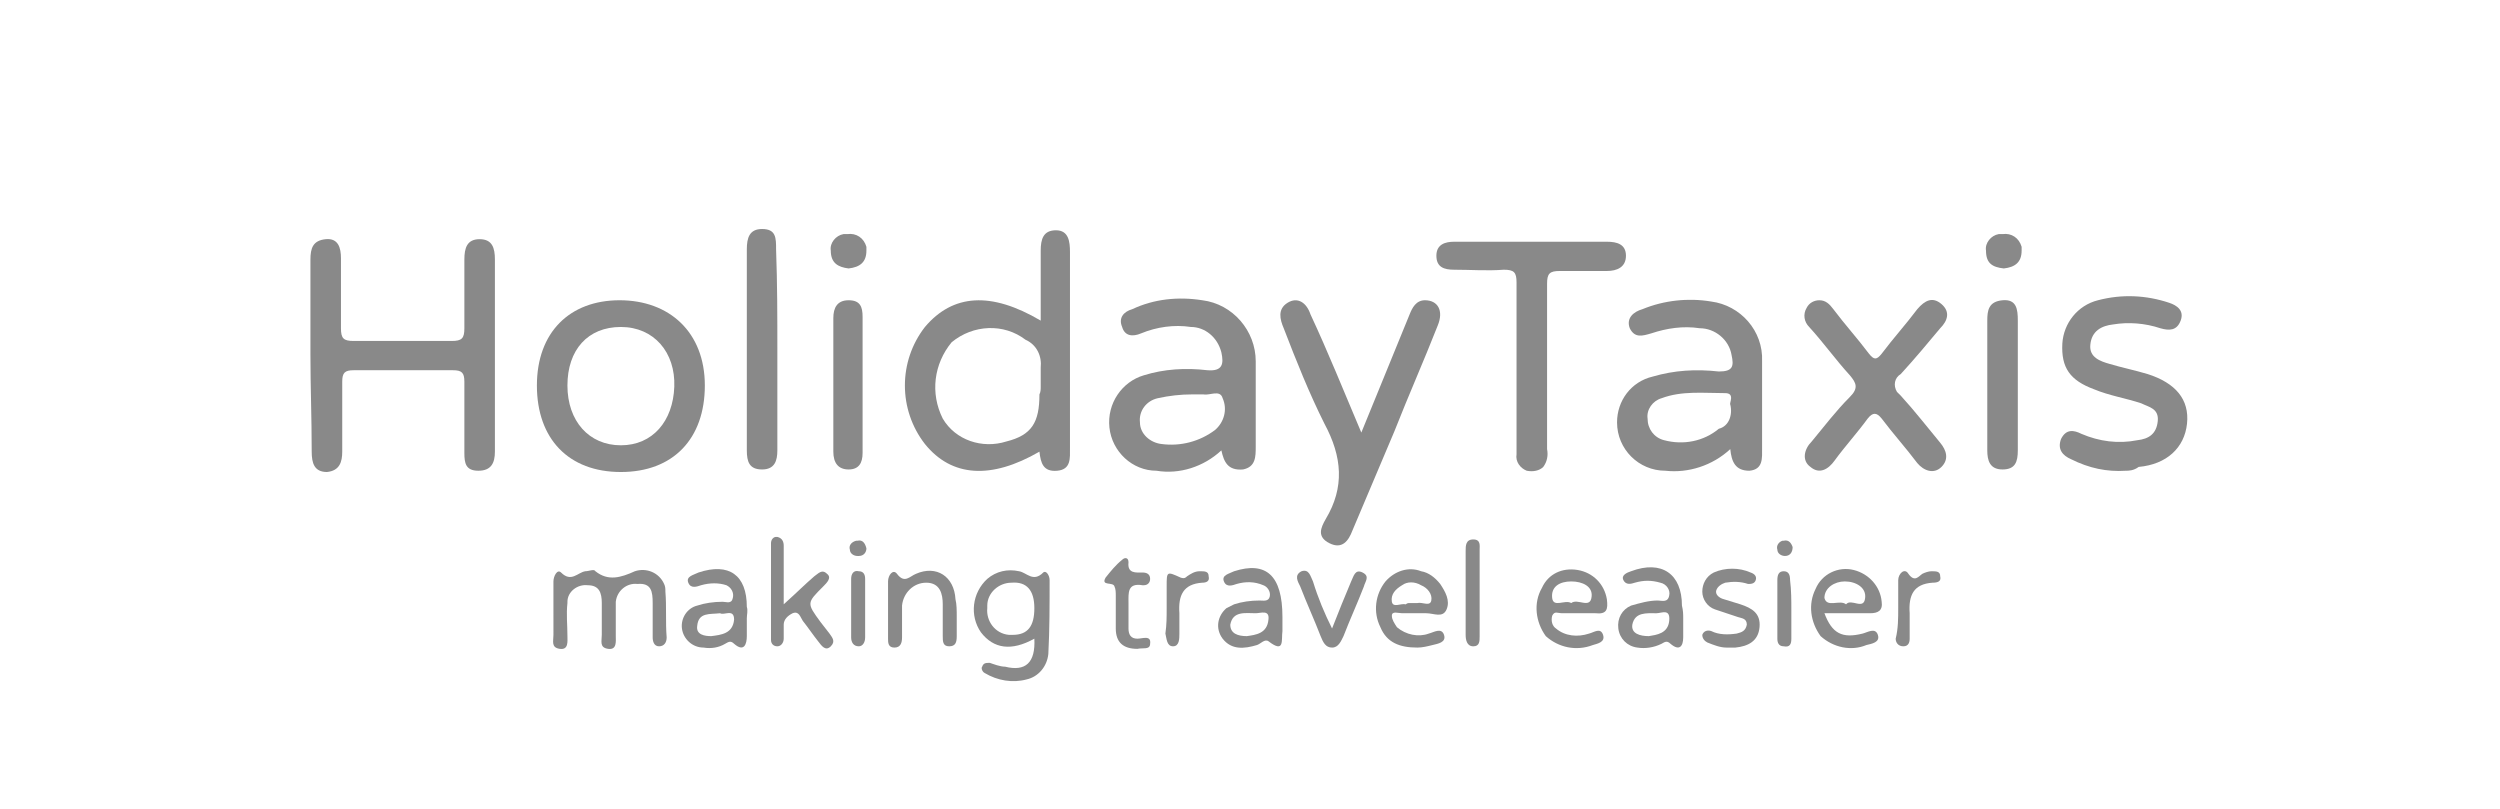 <?xml version="1.0" encoding="utf-8"?>
<!-- Generator: Adobe Illustrator 22.0.1, SVG Export Plug-In . SVG Version: 6.00 Build 0)  -->
<svg version="1.1" id="Ebene_1" xmlns="http://www.w3.org/2000/svg" xmlns:xlink="http://www.w3.org/1999/xlink" x="0px" y="0px"
	 viewBox="0 0 196.5 63.6" style="enable-background:new 0 0 196.5 63.6;" xml:space="preserve">
<style type="text/css">
	.st0{fill:#898989;}
	.st1{fill:none;}
</style>
<title>partner_holidaytaxis</title>
<path class="st0" d="M24.4,27.9c0-2.5,0-5,0-7.5c0-0.9,0.2-1.5,1.2-1.6s1.2,0.7,1.2,1.5c0,1.8,0,3.7,0,5.5c0,0.8,0.2,1,1,1
	c2.6,0,5.1,0,7.7,0c0.8,0,1-0.2,1-1c0-1.8,0-3.6,0-5.4c0-0.9,0.2-1.6,1.2-1.6c1,0,1.2,0.7,1.2,1.6c0,5,0,10.1,0,15.1
	c0,0.9-0.3,1.5-1.3,1.5s-1.1-0.6-1.1-1.4c0-1.9,0-3.7,0-5.6c0-0.7-0.2-0.9-0.9-0.9c-2.6,0-5.2,0-7.8,0c-0.7,0-0.9,0.2-0.9,0.9
	c0,1.8,0,3.7,0,5.5c0,0.8-0.2,1.5-1.2,1.6c-1,0-1.2-0.7-1.2-1.6C24.5,32.8,24.4,30.4,24.4,27.9z"/>
<path class="st0" d="M81.8,25.2c0-1.9,0-3.7,0-5.5c0-0.9,0.2-1.6,1.2-1.6s1.1,0.9,1.1,1.7c0,5.1,0,10.3,0,15.4c0,0.8,0.1,1.7-1,1.8
	s-1.3-0.6-1.4-1.5c-3.8,2.2-6.9,2-9-0.6c-2.1-2.7-2.1-6.5,0-9.2C74.9,23.1,77.9,22.9,81.8,25.2z M81.8,30.4c0-0.5,0-1,0-1.5
	c0.1-0.9-0.3-1.8-1.2-2.2c-1.7-1.3-4.1-1.2-5.8,0.2c-1.4,1.7-1.7,4-0.7,6c1,1.7,3.1,2.4,5,1.8c2-0.5,2.6-1.5,2.6-3.7
	C81.8,30.8,81.8,30.6,81.8,30.4z"/>
<path class="st0" d="M96,35.4c-1.4,1.3-3.3,1.9-5.1,1.6c-1.9,0-3.5-1.5-3.7-3.4c-0.2-1.9,1-3.6,2.7-4.1c1.6-0.5,3.3-0.6,5-0.4
	c1.2,0.1,1.3-0.5,1.1-1.4c-0.3-1.2-1.3-2-2.4-2c-1.3-0.2-2.7,0-3.9,0.5c-0.7,0.3-1.3,0.2-1.5-0.5c-0.3-0.7,0.1-1.2,0.8-1.4
	c1.7-0.8,3.6-1,5.5-0.7c2.4,0.3,4.2,2.4,4.2,4.8c0,2.2,0,4.5,0,6.7c0,0.8,0,1.6-1,1.8C96.5,37,96.2,36.3,96,35.4z M93.7,31
	c-0.9,0-1.8,0.1-2.7,0.3c-0.9,0.2-1.5,1-1.4,1.9c0,0.9,0.8,1.6,1.7,1.7c1.5,0.2,3-0.2,4.2-1.1c0.7-0.6,1-1.6,0.6-2.5
	c-0.2-0.7-1-0.2-1.5-0.3C94.2,31,93.9,31,93.7,31z"/>
<path class="st0" d="M136,35.3c-1.4,1.3-3.3,1.9-5.1,1.7c-2.1,0-3.8-1.7-3.8-3.8c0-1.7,1.1-3.2,2.8-3.6c1.7-0.5,3.4-0.6,5.2-0.4
	c1.1,0,1.2-0.4,1-1.3c-0.2-1.2-1.3-2.1-2.5-2.1c-1.3-0.2-2.6,0-3.8,0.4c-0.7,0.2-1.3,0.4-1.7-0.4c-0.3-0.8,0.3-1.3,1-1.5
	c1.7-0.7,3.6-0.9,5.4-0.6c2.3,0.3,4.1,2.3,4,4.7c0,2.3,0,4.6,0,6.8c0,0.8,0.1,1.7-1,1.8C136.4,37,136.1,36.3,136,35.3z M136,31.8
	c-0.1-0.1,0.4-0.9-0.4-0.9c-1.7,0-3.4-0.2-5,0.4c-0.7,0.2-1.2,0.9-1.1,1.6c0,0.8,0.5,1.5,1.3,1.7c1.5,0.4,3.1,0.1,4.3-0.9
	C135.9,33.5,136.2,32.6,136,31.8z"/>
<path class="st0" d="M55.4,30.3c0,4.2-2.5,6.8-6.6,6.8s-6.6-2.6-6.6-6.8s2.6-6.7,6.5-6.7S55.4,26.1,55.4,30.3z M44.6,30.3
	c0,2.8,1.7,4.7,4.2,4.7s4.1-1.9,4.2-4.6c0.1-2.7-1.6-4.7-4.2-4.7S44.6,27.5,44.6,30.3L44.6,30.3z"/>
<path class="st0" d="M107,34l3.8-9.3c0.2-0.5,0.5-1.1,1.2-1.1c1,0,1.5,0.8,1,2c-1.1,2.8-2.3,5.5-3.4,8.3c-1.1,2.6-2.2,5.2-3.3,7.8
	c-0.3,0.8-0.8,1.5-1.8,1c-1-0.5-0.7-1.2-0.3-1.9c1.5-2.5,1.3-4.9-0.1-7.5c-1.2-2.4-2.2-4.9-3.2-7.5c-0.3-0.7-0.5-1.5,0.3-2
	s1.5,0,1.8,0.9C104.4,27.7,105.6,30.7,107,34z"/>
<path class="st0" d="M143,23.6c0.5,0,0.8,0.3,1.1,0.7c0.9,1.2,1.9,2.3,2.8,3.5c0.4,0.5,0.6,0.5,1,0c0.9-1.2,1.9-2.3,2.8-3.5
	c0.6-0.7,1.2-1,1.9-0.4c0.7,0.6,0.5,1.3-0.1,1.9c-1,1.2-2,2.4-3.1,3.6c-0.5,0.3-0.6,0.9-0.3,1.4c0.1,0.1,0.2,0.2,0.3,0.3
	c1.1,1.2,2.1,2.5,3.1,3.7c0.5,0.6,0.7,1.3,0.1,1.9c-0.6,0.6-1.4,0.3-1.9-0.3c-0.9-1.2-1.9-2.3-2.8-3.5c-0.4-0.5-0.7-0.5-1.1,0
	c-0.8,1.1-1.8,2.2-2.6,3.3c-0.5,0.7-1.2,1.1-1.9,0.5c-0.7-0.5-0.5-1.4,0.1-2c1-1.2,1.9-2.4,3-3.5c0.7-0.7,0.5-1.1,0-1.7
	c-1.1-1.2-2.1-2.6-3.2-3.8c-0.4-0.4-0.5-1-0.2-1.5C142.2,23.8,142.6,23.6,143,23.6z"/>
<path class="st0" d="M167.1,37c-1.5,0.1-2.9-0.2-4.3-0.9c-0.7-0.3-1.1-0.8-0.8-1.6c0.4-0.8,1-0.7,1.6-0.4c1.4,0.6,2.9,0.8,4.4,0.5
	c0.9-0.1,1.5-0.5,1.6-1.5s-0.7-1.1-1.3-1.4c-1.2-0.4-2.5-0.6-3.7-1.1c-1.9-0.7-2.6-1.7-2.5-3.6c0.1-1.6,1.2-3,2.8-3.4
	c1.9-0.5,3.8-0.4,5.6,0.2c0.6,0.2,1.2,0.6,0.9,1.4s-0.9,0.8-1.6,0.6c-1.2-0.4-2.5-0.5-3.7-0.3c-0.9,0.1-1.7,0.5-1.8,1.6
	c-0.1,1,0.8,1.3,1.5,1.5c1,0.3,2,0.5,3,0.8c2.2,0.7,3.3,2,3.1,3.9c-0.2,1.9-1.6,3.2-3.8,3.4C167.7,37,167.3,37,167.1,37z"/>
<path class="st0" d="M119.2,28.8c0-2.2,0-4.4,0-6.6c0-0.8-0.2-1-1-1c-1.3,0.1-2.6,0-3.9,0c-0.8,0-1.4-0.2-1.4-1.1s0.7-1.1,1.4-1.1
	h12c0.8,0,1.5,0.2,1.5,1.1s-0.7,1.2-1.5,1.2c-1.2,0-2.5,0-3.7,0c-0.8,0-1,0.2-1,1c0,4.3,0,8.6,0,13c0.1,0.5,0,1-0.3,1.4
	c-0.3,0.3-0.8,0.4-1.3,0.3c-0.5-0.2-0.9-0.7-0.8-1.3C119.2,33.3,119.2,31.1,119.2,28.8z"/>
<path class="st0" d="M61.1,27.6c0,2.6,0,5.2,0,7.8c0,0.8-0.2,1.5-1.2,1.5s-1.2-0.6-1.2-1.5c0-5.3,0-10.5,0-15.8
	c0-0.9,0.2-1.6,1.2-1.6c1.1,0,1.1,0.7,1.1,1.6C61.1,22.3,61.1,24.9,61.1,27.6z"/>
<path class="st0" d="M158.6,30.3c0,1.7,0,3.4,0,5.1c0,0.9-0.2,1.5-1.2,1.5s-1.2-0.7-1.2-1.5c0-3.4,0-6.8,0-10.2
	c0-0.8,0.1-1.5,1.2-1.6s1.2,0.7,1.2,1.6C158.6,26.9,158.6,28.6,158.6,30.3z"/>
<path class="st0" d="M65.5,30.3c0-1.8,0-3.6,0-5.3c0-0.8,0.3-1.4,1.2-1.4c0.9,0,1.1,0.5,1.1,1.3c0,3.6,0,7.1,0,10.7
	c0,0.8-0.3,1.3-1.1,1.3c-0.8,0-1.2-0.5-1.2-1.4C65.5,33.8,65.5,32.1,65.5,30.3z"/>
<path class="st0" d="M43.5,47.9c0-0.7,0-1.5,0-2.2c0-0.4,0.3-1,0.6-0.7c0.8,0.8,1.3,0,1.9-0.1c0.3,0,0.7-0.2,0.8,0
	c1,0.8,2,0.5,3.1,0c0.9-0.3,1.9,0.1,2.3,1c0.1,0.2,0.1,0.4,0.1,0.6c0.1,1.2,0,2.4,0.1,3.6c0,0.4-0.2,0.7-0.6,0.7
	c-0.4,0-0.5-0.4-0.5-0.7c0-0.9,0-1.8,0-2.7s-0.1-1.6-1.2-1.5c-0.8-0.1-1.6,0.5-1.7,1.4c0,0.1,0,0.2,0,0.3c0,0.8,0,1.6,0,2.4
	c0,0.4,0.1,1.1-0.6,1s-0.5-0.6-0.5-1.1c0-0.8,0-1.7,0-2.5c0-0.8-0.2-1.4-1.1-1.4c-0.8-0.1-1.6,0.5-1.6,1.3c0,0,0,0,0,0.1
	c-0.1,0.9,0,1.7,0,2.6c0,0.4,0.1,1.1-0.6,1s-0.5-0.6-0.5-1.1C43.5,49.1,43.5,48.5,43.5,47.9L43.5,47.9z"/>
<path class="st0" d="M81.3,50.2c-1.8,1-3.2,0.8-4.2-0.5c-0.9-1.3-0.7-3.1,0.5-4.2c0.7-0.6,1.6-0.8,2.5-0.6c0.6,0.1,1.1,0.9,1.9,0.1
	c0.2-0.2,0.5,0.2,0.5,0.6c0,1.9,0,3.9-0.1,5.8c-0.1,1-0.8,1.8-1.7,2c-1.1,0.3-2.3,0.1-3.3-0.5c-0.2-0.1-0.3-0.4-0.2-0.5
	c0.1-0.3,0.3-0.3,0.6-0.3c0.3,0.1,0.8,0.3,1.2,0.3C80.6,52.8,81.4,52.1,81.3,50.2z M81.3,47.8c0-1.4-0.6-2.1-1.8-2
	c-1,0-1.9,0.8-1.9,1.8c0,0.1,0,0.1,0,0.2c-0.1,1,0.6,2,1.7,2.1c0.1,0,0.2,0,0.3,0C80.8,49.9,81.3,49.2,81.3,47.8L81.3,47.8z"/>
<path class="st0" d="M61.6,47.5c1-0.9,1.7-1.6,2.4-2.2c0.3-0.2,0.6-0.6,1-0.2c0.4,0.3,0,0.7-0.3,1c-1.3,1.3-1.3,1.3-0.2,2.8l0.7,0.9
	c0.2,0.3,0.5,0.6,0.1,1c-0.4,0.4-0.7,0-1-0.4c-0.4-0.5-0.8-1.1-1.2-1.6c-0.2-0.3-0.3-0.8-0.8-0.6c-0.4,0.2-0.7,0.5-0.7,0.9
	c0,0.4,0,0.7,0,1.1c0,0.3-0.2,0.6-0.5,0.6c0,0,0,0,0,0c-0.3,0-0.5-0.2-0.5-0.5c0,0,0,0,0-0.1c0-2.5,0-5,0-7.5c0-0.3,0.2-0.5,0.4-0.5
	c0,0,0.1,0,0.1,0c0.4,0.1,0.5,0.4,0.5,0.7C61.6,44.4,61.6,45.8,61.6,47.5z"/>
<path class="st0" d="M58.7,48.6c0,0.5,0,0.9,0,1.4c0,0.6-0.2,1.3-1,0.6c-0.3-0.3-0.5-0.1-0.7,0c-0.5,0.3-1.1,0.4-1.7,0.3
	c-0.9,0-1.6-0.7-1.7-1.5c-0.1-0.8,0.4-1.6,1.2-1.8c0.6-0.2,1.3-0.3,2-0.3c0.3,0,0.7,0.2,0.8-0.3c0.1-0.4-0.1-0.8-0.5-1
	c-0.6-0.2-1.3-0.2-2,0c-0.3,0.1-0.8,0.3-1-0.2c-0.2-0.5,0.4-0.6,0.8-0.8c2.4-0.8,3.8,0.2,3.8,2.7C58.8,48,58.7,48.3,58.7,48.6z
	 M56.6,48.2c-0.8,0.1-1.7-0.1-1.8,1c-0.1,0.7,0.6,0.8,1.1,0.8c0.8-0.1,1.7-0.2,1.8-1.3C57.7,47.8,56.9,48.4,56.6,48.2z"/>
<path class="st0" d="M132.3,48.6c0,0.5,0,1,0,1.5c0,0.7-0.3,1.1-1,0.5c-0.3-0.3-0.5-0.1-0.7,0c-0.6,0.3-1.3,0.4-1.9,0.3
	c-0.8-0.1-1.4-0.7-1.5-1.5c-0.1-0.8,0.3-1.5,1-1.8c0.7-0.2,1.4-0.4,2.1-0.4c0.3,0,0.8,0.2,0.9-0.4c0.1-0.4-0.2-0.9-0.7-1
	c-0.7-0.2-1.3-0.2-2,0c-0.3,0.1-0.7,0.2-0.9-0.2c-0.2-0.4,0.3-0.6,0.6-0.7c2.4-0.9,4,0.2,4,2.7C132.3,48,132.3,48.3,132.3,48.6z
	 M129.6,50c0.6-0.1,1.5-0.2,1.6-1.2c0.1-1-0.6-0.6-1-0.6c-0.8,0-1.7-0.1-1.9,0.9C128.2,49.8,128.9,50,129.6,50z"/>
<path class="st0" d="M100.8,48.5c0,0.4,0,0.7,0,1.1c-0.1,0.7,0.2,1.8-1.1,0.8c-0.3-0.2-0.6,0.2-0.9,0.3c-1,0.3-2,0.4-2.7-0.5
	c-0.6-0.8-0.4-1.8,0.3-2.4c0.2-0.1,0.4-0.2,0.6-0.3c0.6-0.2,1.3-0.3,2-0.3c0.3,0,0.7,0.1,0.8-0.3c0.1-0.4-0.2-0.8-0.5-0.9
	c-0.7-0.3-1.4-0.3-2.1-0.1c-0.3,0.1-0.8,0.3-1-0.2c-0.2-0.5,0.4-0.6,0.8-0.8C99.5,44.1,100.8,45.2,100.8,48.5z M98,50
	c0.7-0.1,1.6-0.2,1.7-1.3c0.1-0.8-0.6-0.5-1-0.5c-0.8,0-1.8-0.2-2,0.9C96.7,49.8,97.3,50,98,50z"/>
<path class="st0" d="M124,48.2c-0.4,0-0.8,0-1.2,0c-0.4,0-0.6-0.2-0.8,0.2c-0.1,0.4,0,0.8,0.3,1c0.7,0.6,1.7,0.7,2.6,0.4
	c0.4-0.1,0.9-0.5,1.1,0.1s-0.5,0.7-0.8,0.8c-1.3,0.5-2.7,0.2-3.7-0.7c-0.8-1.1-1-2.6-0.3-3.8c0.5-1.1,1.6-1.6,2.8-1.4
	c1.2,0.2,2.1,1.1,2.3,2.3c0.1,0.8,0,1.2-0.9,1.1C124.9,48.2,124.4,48.2,124,48.2z M123.5,47.4c0.5-0.4,1.5,0.5,1.6-0.5
	c0.1-0.8-0.7-1.2-1.6-1.2s-1.6,0.4-1.5,1.3C122.1,47.8,123,47.1,123.5,47.4L123.5,47.4z"/>
<path class="st0" d="M111.4,50.9c-1.4,0-2.4-0.4-2.9-1.6c-0.6-1.2-0.4-2.6,0.4-3.6c0.7-0.8,1.8-1.2,2.8-0.8c0.6,0.1,1.1,0.5,1.5,1
	c0.4,0.6,0.8,1.3,0.5,2c-0.3,0.7-1,0.3-1.6,0.3c-0.6,0-1.2,0-1.9,0c-0.3,0-0.8-0.2-0.8,0.2c0,0.3,0.2,0.6,0.4,0.9
	c0.7,0.6,1.7,0.8,2.5,0.5c0.4-0.1,1-0.5,1.2,0.1s-0.5,0.7-0.9,0.8C112.2,50.8,111.8,50.9,111.4,50.9z M110.8,47.4c0.2,0,0.4,0,0.6,0
	c0.4-0.1,1,0.3,1.1-0.2c0.1-0.5-0.3-1-0.8-1.2c-0.5-0.3-1.1-0.3-1.5,0c-0.5,0.3-0.9,0.7-0.8,1.3c0.1,0.5,0.7,0.1,1.1,0.2
	C110.6,47.4,110.7,47.4,110.8,47.4L110.8,47.4z"/>
<path class="st0" d="M143.4,48.2c0.6,1.6,1.4,2,3,1.6c0.4-0.1,1-0.5,1.2,0.1c0.2,0.6-0.5,0.7-0.9,0.8c-1.2,0.5-2.6,0.2-3.6-0.7
	c-0.8-1.1-1-2.5-0.4-3.7c0.5-1.2,1.8-1.8,3-1.5c1.2,0.3,2.1,1.3,2.2,2.5c0.1,0.7-0.3,0.9-0.9,0.9C145.8,48.2,144.7,48.2,143.4,48.2z
	 M145.1,47.5c0.4-0.5,1.4,0.5,1.5-0.5c0.1-0.8-0.7-1.3-1.6-1.3c-0.8,0-1.6,0.5-1.6,1.3C143.6,47.8,144.6,47.1,145.1,47.5z"/>
<path class="st0" d="M75.2,48.5c0,0.5,0,1,0,1.5c0,0.5-0.1,0.8-0.6,0.8s-0.5-0.4-0.5-0.8c0-0.8,0-1.7,0-2.5c0-0.8-0.2-1.7-1.3-1.7
	c-1,0-1.8,0.8-1.9,1.8c0,0.8,0,1.7,0,2.5c0,0.4-0.1,0.8-0.6,0.8s-0.5-0.4-0.5-0.7c0-1.5,0-3,0-4.5c0-0.5,0.4-1,0.7-0.6
	c0.6,0.8,1,0.2,1.5,0c1.6-0.7,3,0.2,3.1,2C75.2,47.5,75.2,48,75.2,48.5L75.2,48.5z"/>
<path class="st0" d="M135.7,50.9c-0.5,0-1-0.2-1.5-0.4c-0.2-0.1-0.4-0.3-0.4-0.6c0.1-0.3,0.4-0.4,0.7-0.3c0.6,0.3,1.3,0.3,2,0.2
	c0.4-0.1,0.7-0.2,0.8-0.7c0-0.5-0.4-0.5-0.7-0.6c-0.6-0.2-1.2-0.4-1.8-0.6c-0.6-0.2-1-0.8-1-1.4c0-0.6,0.3-1.2,0.9-1.5
	c0.9-0.4,2-0.4,2.9,0c0.3,0.1,0.5,0.3,0.4,0.6c-0.1,0.3-0.4,0.3-0.6,0.3c-0.6-0.2-1.2-0.2-1.8-0.1c-0.3,0.1-0.6,0.3-0.7,0.6
	s0.2,0.6,0.6,0.7l1.3,0.4c0.9,0.3,1.6,0.7,1.5,1.8c-0.1,1.1-0.9,1.5-1.9,1.6C136.1,50.9,136,50.9,135.7,50.9z"/>
<path class="st0" d="M104.7,49.4c0.5-1.3,1-2.5,1.5-3.7c0.2-0.4,0.3-1,0.9-0.7s0.2,0.7,0.1,1.1c-0.5,1.3-1.1,2.6-1.6,3.9
	c-0.2,0.4-0.4,0.9-0.9,0.9s-0.7-0.4-0.9-0.9c-0.5-1.3-1.1-2.6-1.6-3.9c-0.2-0.4-0.5-0.9,0.1-1.2c0.6-0.2,0.7,0.4,0.9,0.8
	C103.6,47,104.1,48.2,104.7,49.4z"/>
<path class="st0" d="M89.4,51c-1.1,0-1.7-0.5-1.7-1.6c0-0.9,0-1.7,0-2.6c0-0.2,0-0.5-0.1-0.7c-0.1-0.4-1.1,0-0.7-0.7
	c0.4-0.5,0.8-1,1.3-1.4c0.2-0.2,0.5-0.2,0.5,0.2c-0.1,0.9,0.6,0.8,1.1,0.8c0.3,0,0.6,0.1,0.6,0.5c0,0.3-0.2,0.5-0.5,0.5
	c0,0-0.1,0-0.1,0c-1.2-0.2-1.1,0.6-1.1,1.4c0,0.8,0,1.3,0,2c0,0.5,0.2,0.8,0.7,0.8c0.4,0,1.1-0.3,1,0.4C90.4,51.1,89.8,50.9,89.4,51
	z"/>
<path class="st0" d="M115.2,46.6c0-1.1,0-2.2,0-3.3c0-0.4,0-0.9,0.6-0.9s0.5,0.5,0.5,0.8c0,2.3,0,4.5,0,6.8c0,0.4,0,0.8-0.5,0.8
	c-0.5,0-0.6-0.5-0.6-0.9C115.2,48.8,115.2,47.7,115.2,46.6z"/>
<path class="st0" d="M149.2,47.8c0-0.7,0-1.5,0-2.2c0-0.5,0.5-1,0.8-0.5c0.5,0.7,0.8,0.2,1.1,0c0.2-0.1,0.5-0.2,0.7-0.2
	c0.4,0,0.7,0,0.7,0.4c0.1,0.4-0.2,0.5-0.6,0.5c-1.5,0.1-1.9,1-1.8,2.4c0,0.7,0,1.3,0,2c0,0.3-0.1,0.6-0.5,0.6s-0.6-0.3-0.6-0.6
	C149.2,49.4,149.2,48.6,149.2,47.8L149.2,47.8z"/>
<path class="st0" d="M91.7,47.8c0-0.6,0-1.2,0-1.7c0-1.2,0-1.2,1.1-0.7c0.3,0.1,0.4,0,0.5-0.1c0.3-0.2,0.6-0.4,1-0.4
	c0.4,0,0.7,0,0.7,0.4c0.1,0.4-0.2,0.5-0.5,0.5c-1.5,0.1-1.9,1-1.8,2.4c0,0.5,0,1.1,0,1.6c0,0.4,0,1-0.5,1c-0.5,0-0.5-0.6-0.6-1
	C91.7,49.1,91.7,48.5,91.7,47.8z"/>
<path class="st0" d="M68,47.9c0,0.7,0,1.5,0,2.2c0,0.4-0.2,0.7-0.5,0.7c-0.4,0-0.6-0.3-0.6-0.7c0-1.5,0-3.1,0-4.6
	c0-0.4,0.2-0.7,0.6-0.6c0.4,0,0.5,0.3,0.5,0.6C68,46.3,68,47.1,68,47.9L68,47.9z"/>
<path class="st0" d="M140.8,48c0,0.7,0,1.5,0,2.2c0,0.4-0.1,0.7-0.6,0.6c-0.4,0-0.5-0.3-0.5-0.6c0-1.5,0-3.1,0-4.6
	c0-0.4,0.1-0.7,0.5-0.7c0.4,0,0.5,0.3,0.5,0.7C140.8,46.4,140.8,47.2,140.8,48z"/>
<path class="st0" d="M66.7,21.1c-0.8-0.1-1.4-0.4-1.4-1.4c-0.1-0.6,0.4-1.2,1-1.3c0.1,0,0.2,0,0.3,0c0.7-0.1,1.3,0.3,1.5,1
	c0,0.1,0,0.2,0,0.3C68.1,20.6,67.6,21,66.7,21.1z"/>
<path class="st0" d="M157.5,21.1c-0.9-0.1-1.4-0.4-1.4-1.4c-0.1-0.6,0.4-1.2,1-1.3c0.1,0,0.2,0,0.3,0c0.7-0.1,1.3,0.3,1.5,1
	c0,0.1,0,0.2,0,0.3C158.9,20.6,158.4,21,157.5,21.1z"/>
<path class="st0" d="M140.9,43c0,0.4-0.2,0.7-0.6,0.7c-0.3,0-0.6-0.2-0.6-0.5c0,0,0,0,0,0c-0.1-0.3,0.1-0.6,0.4-0.7c0,0,0.1,0,0.1,0
	C140.6,42.4,140.8,42.7,140.9,43z"/>
<path class="st0" d="M68.1,43.1c0,0.3-0.2,0.6-0.6,0.6c0,0,0,0-0.1,0c-0.3,0-0.6-0.2-0.6-0.5c0,0,0,0,0,0c-0.1-0.3,0.1-0.6,0.5-0.7
	c0,0,0.1,0,0.1,0C67.8,42.4,68,42.7,68.1,43.1z"/>
<rect y="0" class="st1" width="196.5" height="63.6"/>
</svg>
